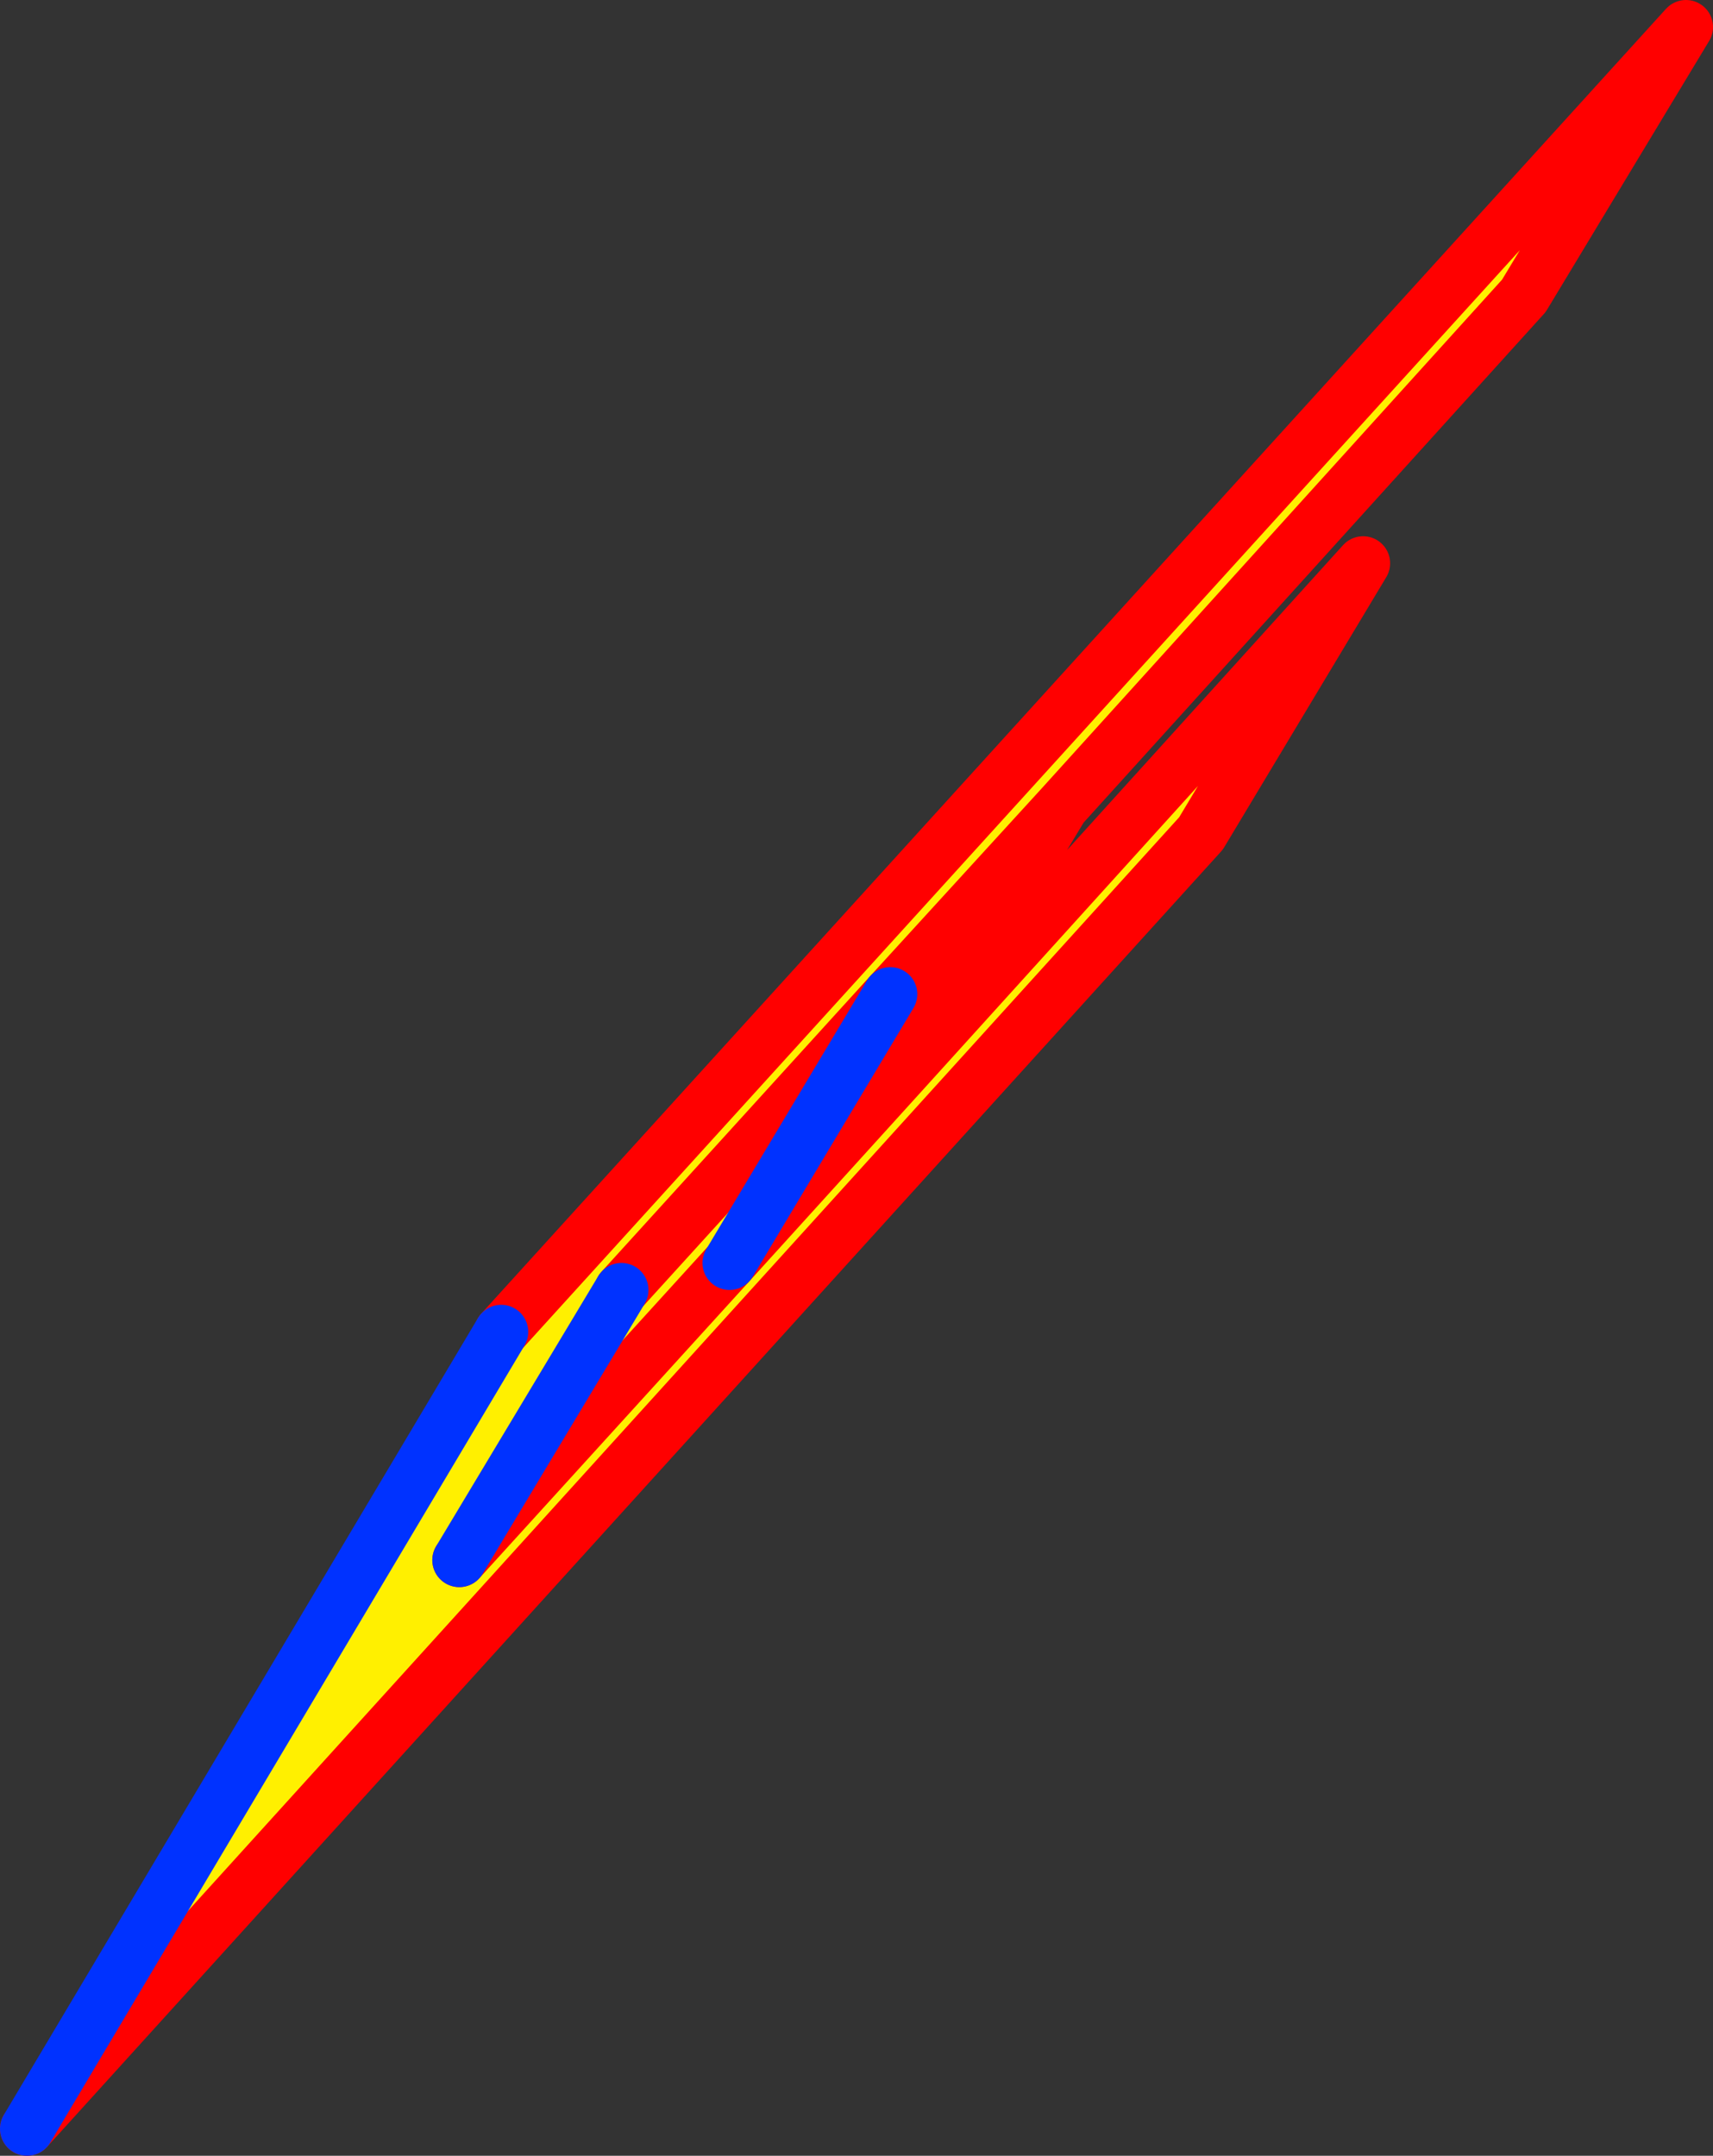 <?xml version="1.0" encoding="UTF-8" standalone="no"?>
<svg xmlns:xlink="http://www.w3.org/1999/xlink" height="79.8px" width="63.4px" xmlns="http://www.w3.org/2000/svg">
  <rect width="100%" height="100%" fill="#333333" stroke="none"/>
  <g transform="matrix(1.0, 0.0, 0.0, 1.0, -362.75, -213.0)">
    <path d="M381.3 262.3 L425.15 214.0 419.15 223.95 402.05 242.85 395.7 249.8 389.75 259.75 379.75 270.75 389.75 259.75 396.05 252.8 413.2 233.85 407.2 243.85 363.75 291.8 381.3 262.3 M385.75 260.75 L395.7 249.8 385.75 260.75 379.75 270.75 385.75 260.75" fill="#fff000" fill-rule="evenodd" stroke="none"/>
    <path d="M381.3 262.3 L425.15 214.0 419.15 223.95 402.05 242.85 396.05 252.8 413.2 233.85 407.2 243.85 363.75 291.8 M395.7 249.8 L385.75 260.75 M379.75 270.75 L389.75 259.75 396.05 252.8 M402.05 242.85 L395.7 249.8" fill="none" stroke="#ff0000" stroke-linecap="round" stroke-linejoin="round" stroke-width="2.0"/>
    <path d="M363.75 291.8 L381.3 262.3 M389.75 259.75 L395.7 249.8 M385.75 260.75 L379.75 270.75" fill="none" stroke="#0032ff" stroke-linecap="round" stroke-linejoin="round" stroke-width="2.0"/>
  </g>
</svg>
